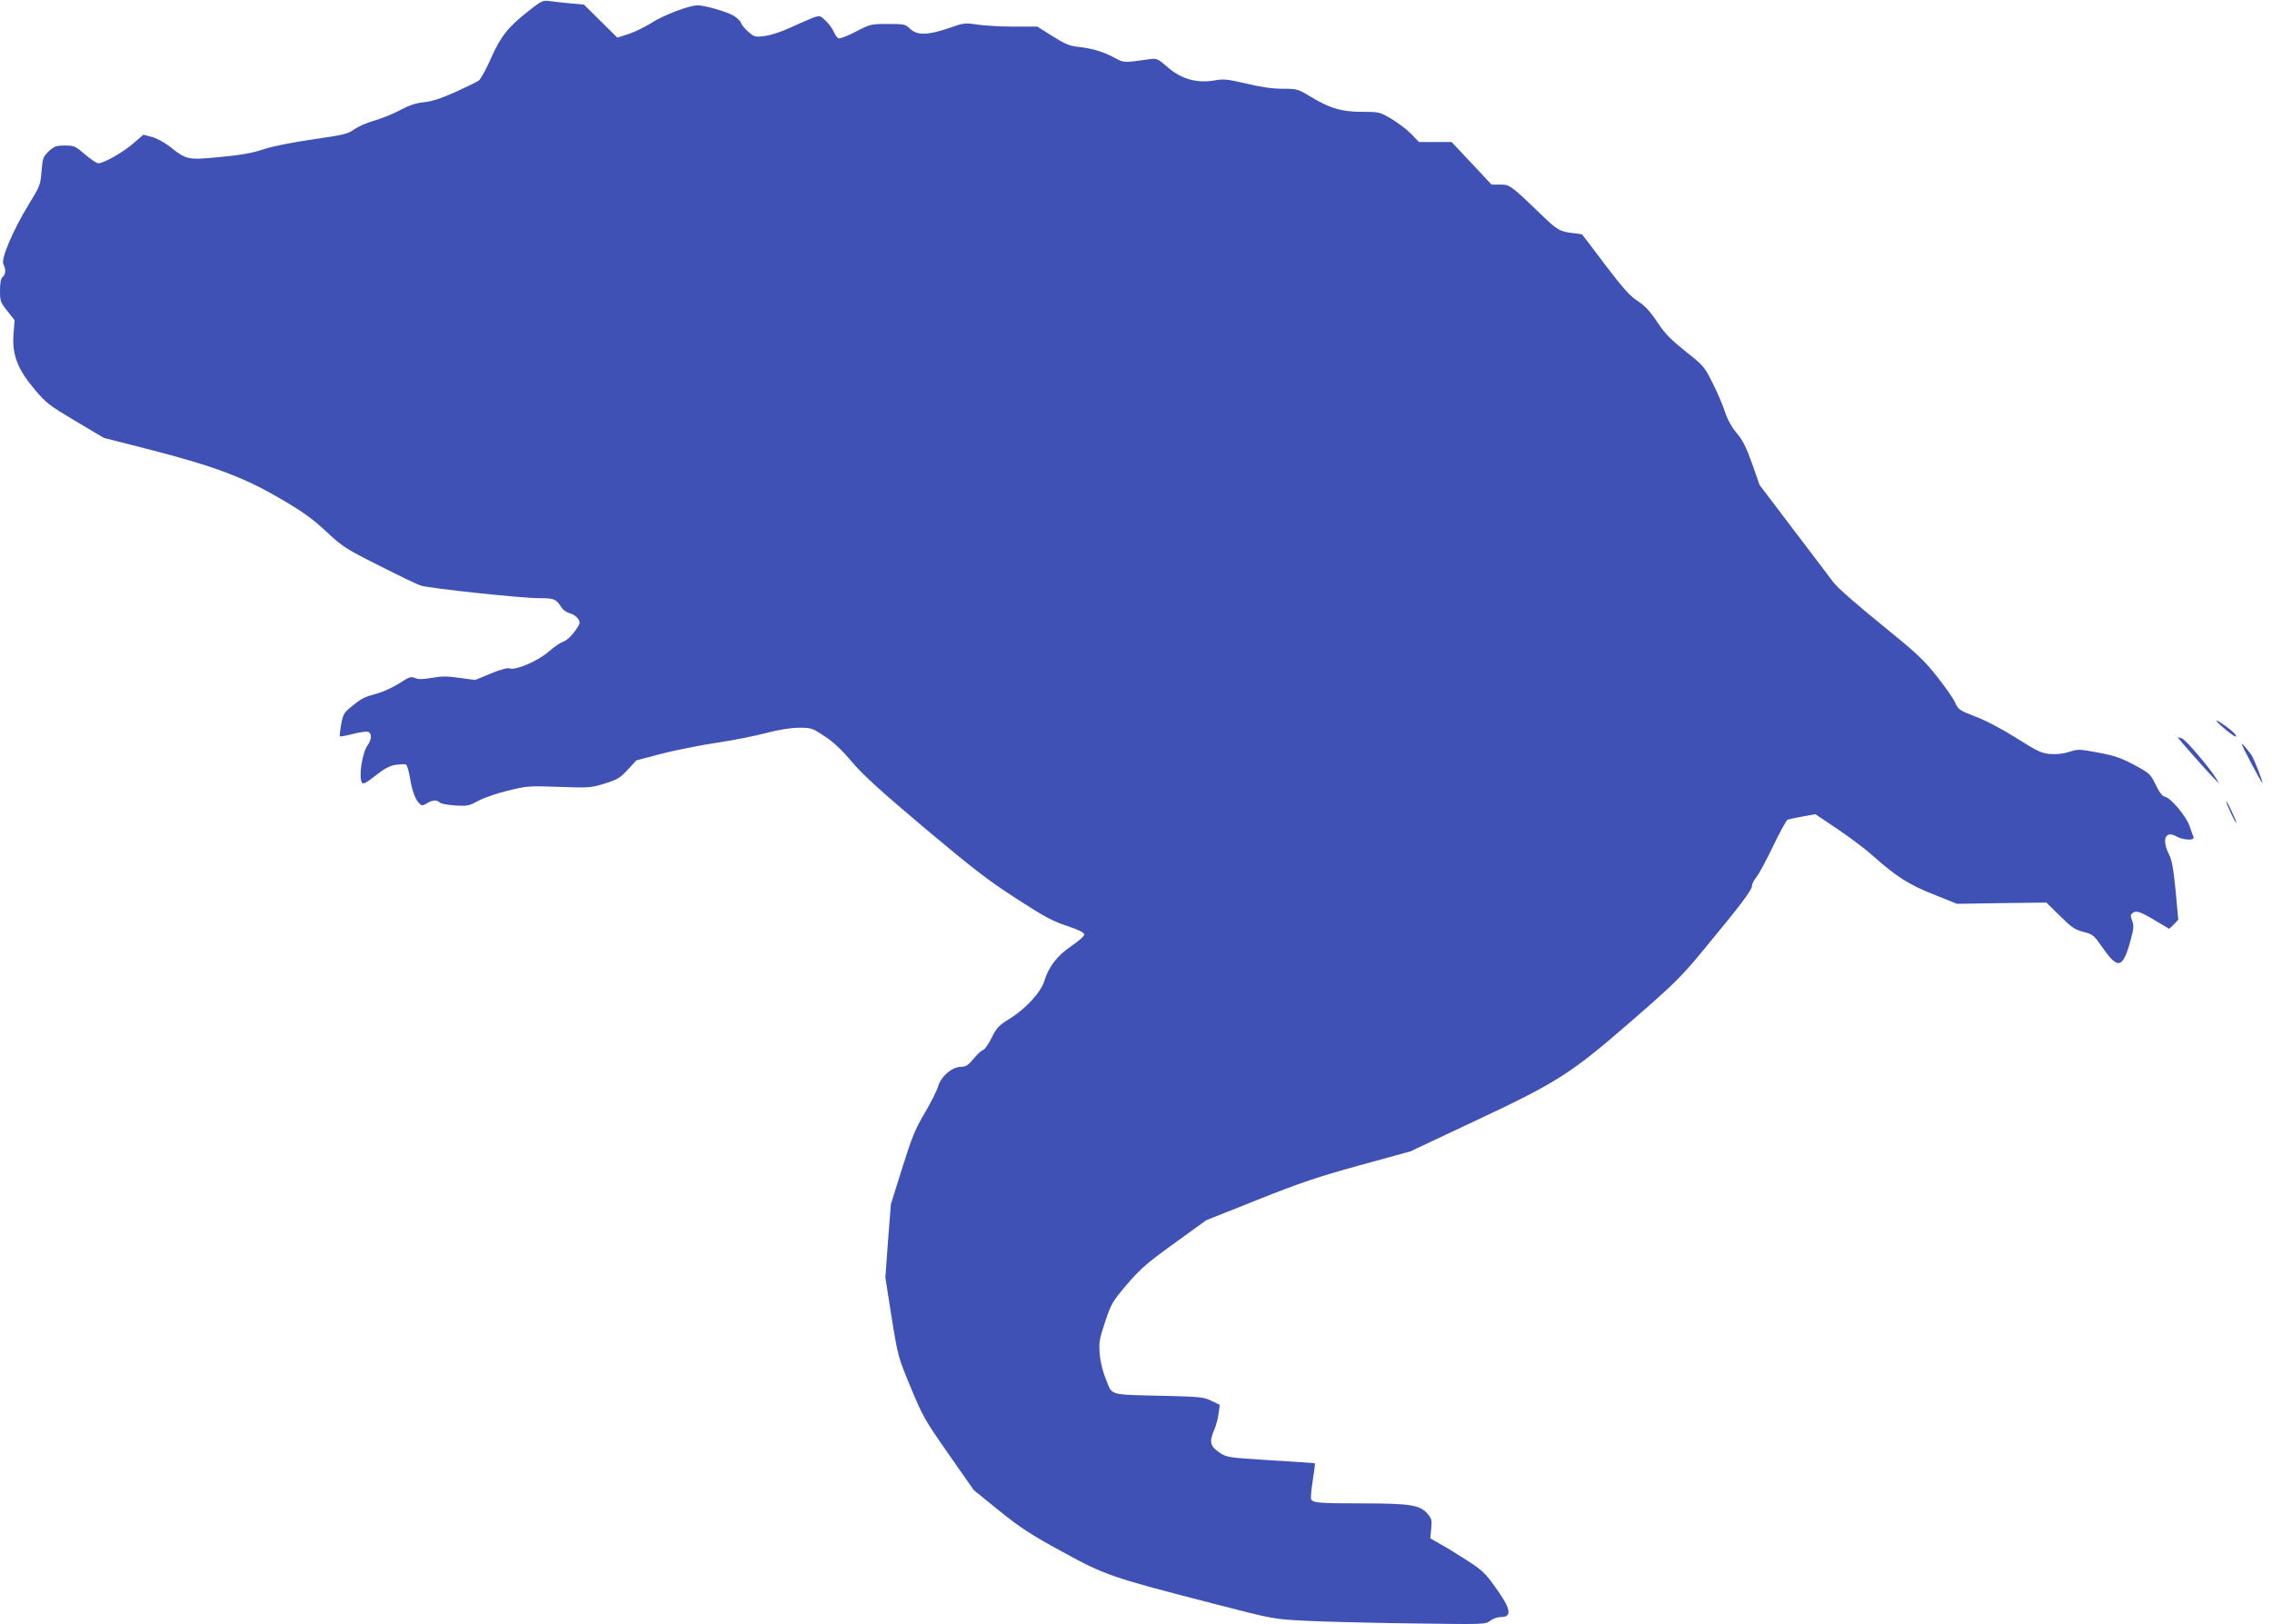 <?xml version="1.0" standalone="no"?>
<!DOCTYPE svg PUBLIC "-//W3C//DTD SVG 20010904//EN"
 "http://www.w3.org/TR/2001/REC-SVG-20010904/DTD/svg10.dtd">
<svg version="1.0" xmlns="http://www.w3.org/2000/svg"
 width="1280pt" height="915pt" viewBox="0 0 1280 915"
 preserveAspectRatio="xMidYMid meet">
<g transform="translate(0,915) scale(0.1,-0.1)"
fill="#3f51b5" stroke="none">
<path d="M2980 9090 c-119 -93 -160 -146 -215 -271 -27 -61 -58 -117 -69 -124
-12 -8 -72 -37 -134 -65 -80 -36 -131 -52 -175 -56 -45 -5 -81 -17 -132 -44
-38 -21 -104 -47 -145 -59 -41 -11 -92 -34 -115 -50 -36 -26 -59 -31 -230 -56
-119 -17 -224 -38 -280 -56 -67 -22 -129 -33 -248 -44 -181 -17 -185 -16 -279
58 -33 26 -77 49 -104 56 l-46 12 -57 -49 c-57 -50 -167 -112 -197 -112 -10 0
-43 23 -75 50 -54 47 -61 50 -113 50 -50 0 -60 -4 -91 -32 -32 -31 -35 -38
-41 -113 -6 -77 -9 -84 -74 -190 -87 -142 -156 -305 -141 -333 15 -29 14 -57
-4 -72 -10 -9 -15 -32 -15 -77 0 -59 3 -67 41 -115 l41 -52 -6 -81 c-8 -114
23 -195 119 -309 65 -77 82 -90 230 -178 l160 -95 243 -62 c368 -94 541 -158
742 -275 133 -77 184 -113 265 -188 94 -88 111 -99 300 -194 110 -56 216 -107
235 -113 50 -16 568 -71 666 -71 87 0 97 -4 130 -56 9 -12 29 -26 45 -29 16
-4 37 -18 45 -31 15 -22 14 -26 -18 -71 -20 -28 -47 -52 -64 -58 -17 -5 -54
-31 -84 -57 -59 -52 -183 -105 -218 -94 -13 5 -53 -6 -108 -29 l-87 -36 -88
12 c-69 10 -101 10 -156 0 -53 -9 -76 -9 -95 -1 -22 10 -32 7 -87 -29 -35 -22
-88 -47 -119 -56 -80 -22 -91 -27 -147 -72 -47 -37 -52 -45 -63 -104 -6 -34
-10 -65 -7 -67 2 -3 35 3 73 13 38 10 77 15 86 12 22 -9 20 -43 -3 -76 -31
-43 -51 -179 -32 -210 7 -11 23 -3 76 39 51 40 79 55 113 61 26 3 52 5 59 2 6
-2 16 -37 23 -76 11 -73 32 -128 57 -148 9 -9 19 -7 38 5 29 19 56 21 72 5 7
-7 46 -14 87 -17 69 -4 79 -2 128 25 29 16 104 43 167 58 110 27 120 28 289
22 168 -6 179 -6 257 18 73 23 88 31 131 78 l49 53 140 37 c77 20 217 48 310
62 94 14 221 39 284 56 73 19 139 29 184 29 67 0 74 -2 141 -47 49 -31 98 -77
156 -146 65 -76 160 -162 410 -373 268 -225 358 -295 515 -396 157 -102 206
-128 285 -154 61 -20 96 -37 98 -47 2 -10 -23 -33 -71 -66 -80 -54 -128 -116
-153 -196 -18 -63 -103 -156 -192 -212 -65 -40 -77 -52 -105 -109 -17 -35 -39
-67 -49 -70 -10 -3 -34 -25 -54 -50 -29 -35 -43 -44 -68 -44 -51 0 -113 -52
-130 -108 -7 -26 -42 -94 -76 -152 -53 -89 -72 -135 -127 -310 l-64 -205 -16
-206 -15 -206 35 -224 c36 -222 37 -225 108 -396 67 -162 80 -185 213 -375
l142 -203 143 -116 c121 -97 177 -134 355 -231 243 -133 274 -144 861 -295
329 -85 331 -85 505 -94 96 -5 365 -12 597 -15 419 -6 422 -6 449 15 15 12 41
21 61 21 65 0 55 48 -37 174 -51 72 -73 92 -152 143 -51 33 -119 75 -152 93
l-58 33 5 54 c5 47 3 57 -19 83 -44 51 -96 60 -368 60 -250 0 -281 3 -290 25
-2 7 2 55 10 105 8 51 13 94 12 96 -2 1 -114 9 -250 17 -239 15 -247 16 -287
43 -52 34 -59 61 -33 122 12 26 24 70 27 97 l7 50 -47 23 c-43 21 -64 23 -264
28 -318 7 -293 1 -328 87 -19 46 -33 99 -37 146 -6 68 -3 84 30 184 35 104 41
114 124 212 76 88 114 121 267 231 l178 129 291 116 c241 96 339 129 575 194
l284 78 355 167 c476 223 550 271 894 570 238 207 277 245 402 397 205 247
274 338 274 361 0 11 11 34 25 50 14 17 56 95 94 174 38 80 75 147 82 150 8 3
46 11 85 18 l71 13 124 -83 c68 -46 158 -113 199 -150 132 -118 207 -166 346
-220 l129 -52 252 4 252 3 76 -75 c65 -64 83 -77 132 -90 55 -14 59 -18 113
-95 84 -120 112 -110 156 58 15 56 16 73 6 100 -10 27 -10 34 4 44 20 15 43 7
136 -49 l69 -41 26 25 25 26 -15 163 c-12 124 -21 174 -37 205 -43 84 -21 137
41 102 36 -21 104 -25 97 -5 -3 6 -12 35 -22 62 -18 56 -108 162 -141 167 -13
2 -30 25 -50 66 -29 60 -33 65 -120 112 -75 40 -110 52 -204 70 -107 20 -115
20 -163 4 -33 -10 -70 -15 -106 -12 -51 4 -72 14 -192 90 -80 50 -174 100
-231 121 -91 35 -97 40 -115 80 -10 23 -57 90 -104 149 -74 93 -114 130 -315
293 -131 106 -245 206 -265 233 -19 26 -121 160 -226 298 l-191 252 -42 120
c-33 93 -53 132 -86 171 -28 33 -51 74 -66 118 -12 38 -43 111 -70 164 -47 94
-51 99 -154 180 -84 68 -116 100 -160 167 -41 61 -69 91 -110 117 -42 27 -81
71 -181 202 -70 93 -128 170 -130 171 -1 2 -22 6 -46 8 -81 9 -92 16 -183 103
-173 167 -179 171 -233 171 l-49 0 -112 120 -113 120 -92 0 -92 0 -44 46 c-25
25 -75 63 -112 85 -65 38 -68 39 -166 39 -115 0 -184 21 -296 90 -64 38 -70
40 -150 40 -58 0 -121 9 -204 29 -103 24 -128 27 -173 19 -103 -19 -191 5
-269 72 -59 51 -62 52 -108 46 -140 -20 -141 -20 -192 8 -62 34 -128 54 -205
62 -49 5 -75 16 -145 60 l-86 54 -129 0 c-72 0 -164 5 -205 11 -73 11 -78 11
-166 -20 -118 -40 -177 -41 -217 -3 -27 26 -33 27 -125 27 -95 0 -99 -1 -180
-43 -46 -24 -90 -41 -97 -38 -8 3 -21 20 -28 38 -8 18 -29 46 -46 62 -30 29
-33 29 -69 17 -20 -8 -78 -33 -128 -56 -54 -25 -113 -44 -147 -48 -53 -7 -58
-5 -91 24 -19 16 -38 39 -41 49 -3 11 -22 29 -41 41 -37 22 -161 59 -204 59
-46 0 -194 -56 -258 -98 -35 -22 -93 -51 -129 -63 l-65 -21 -94 93 -94 93 -77
7 c-43 4 -96 10 -118 13 -37 5 -45 1 -115 -54z"/>
<path d="M12532 5045 c53 -45 82 -59 57 -28 -18 21 -89 73 -101 73 -6 0 14
-20 44 -45z"/>
<path d="M12270 4995 c0 -5 179 -208 213 -240 l20 -20 -18 30 c-37 60 -167
213 -191 224 -13 6 -24 8 -24 6z"/>
<path d="M12630 4957 c0 -9 110 -217 115 -217 7 0 -46 134 -60 155 -27 38 -55
70 -55 62z"/>
<path d="M12542 4635 c0 -13 56 -133 57 -120 0 6 -13 37 -29 70 -15 33 -28 56
-28 50z"/>
</g>
</svg>
